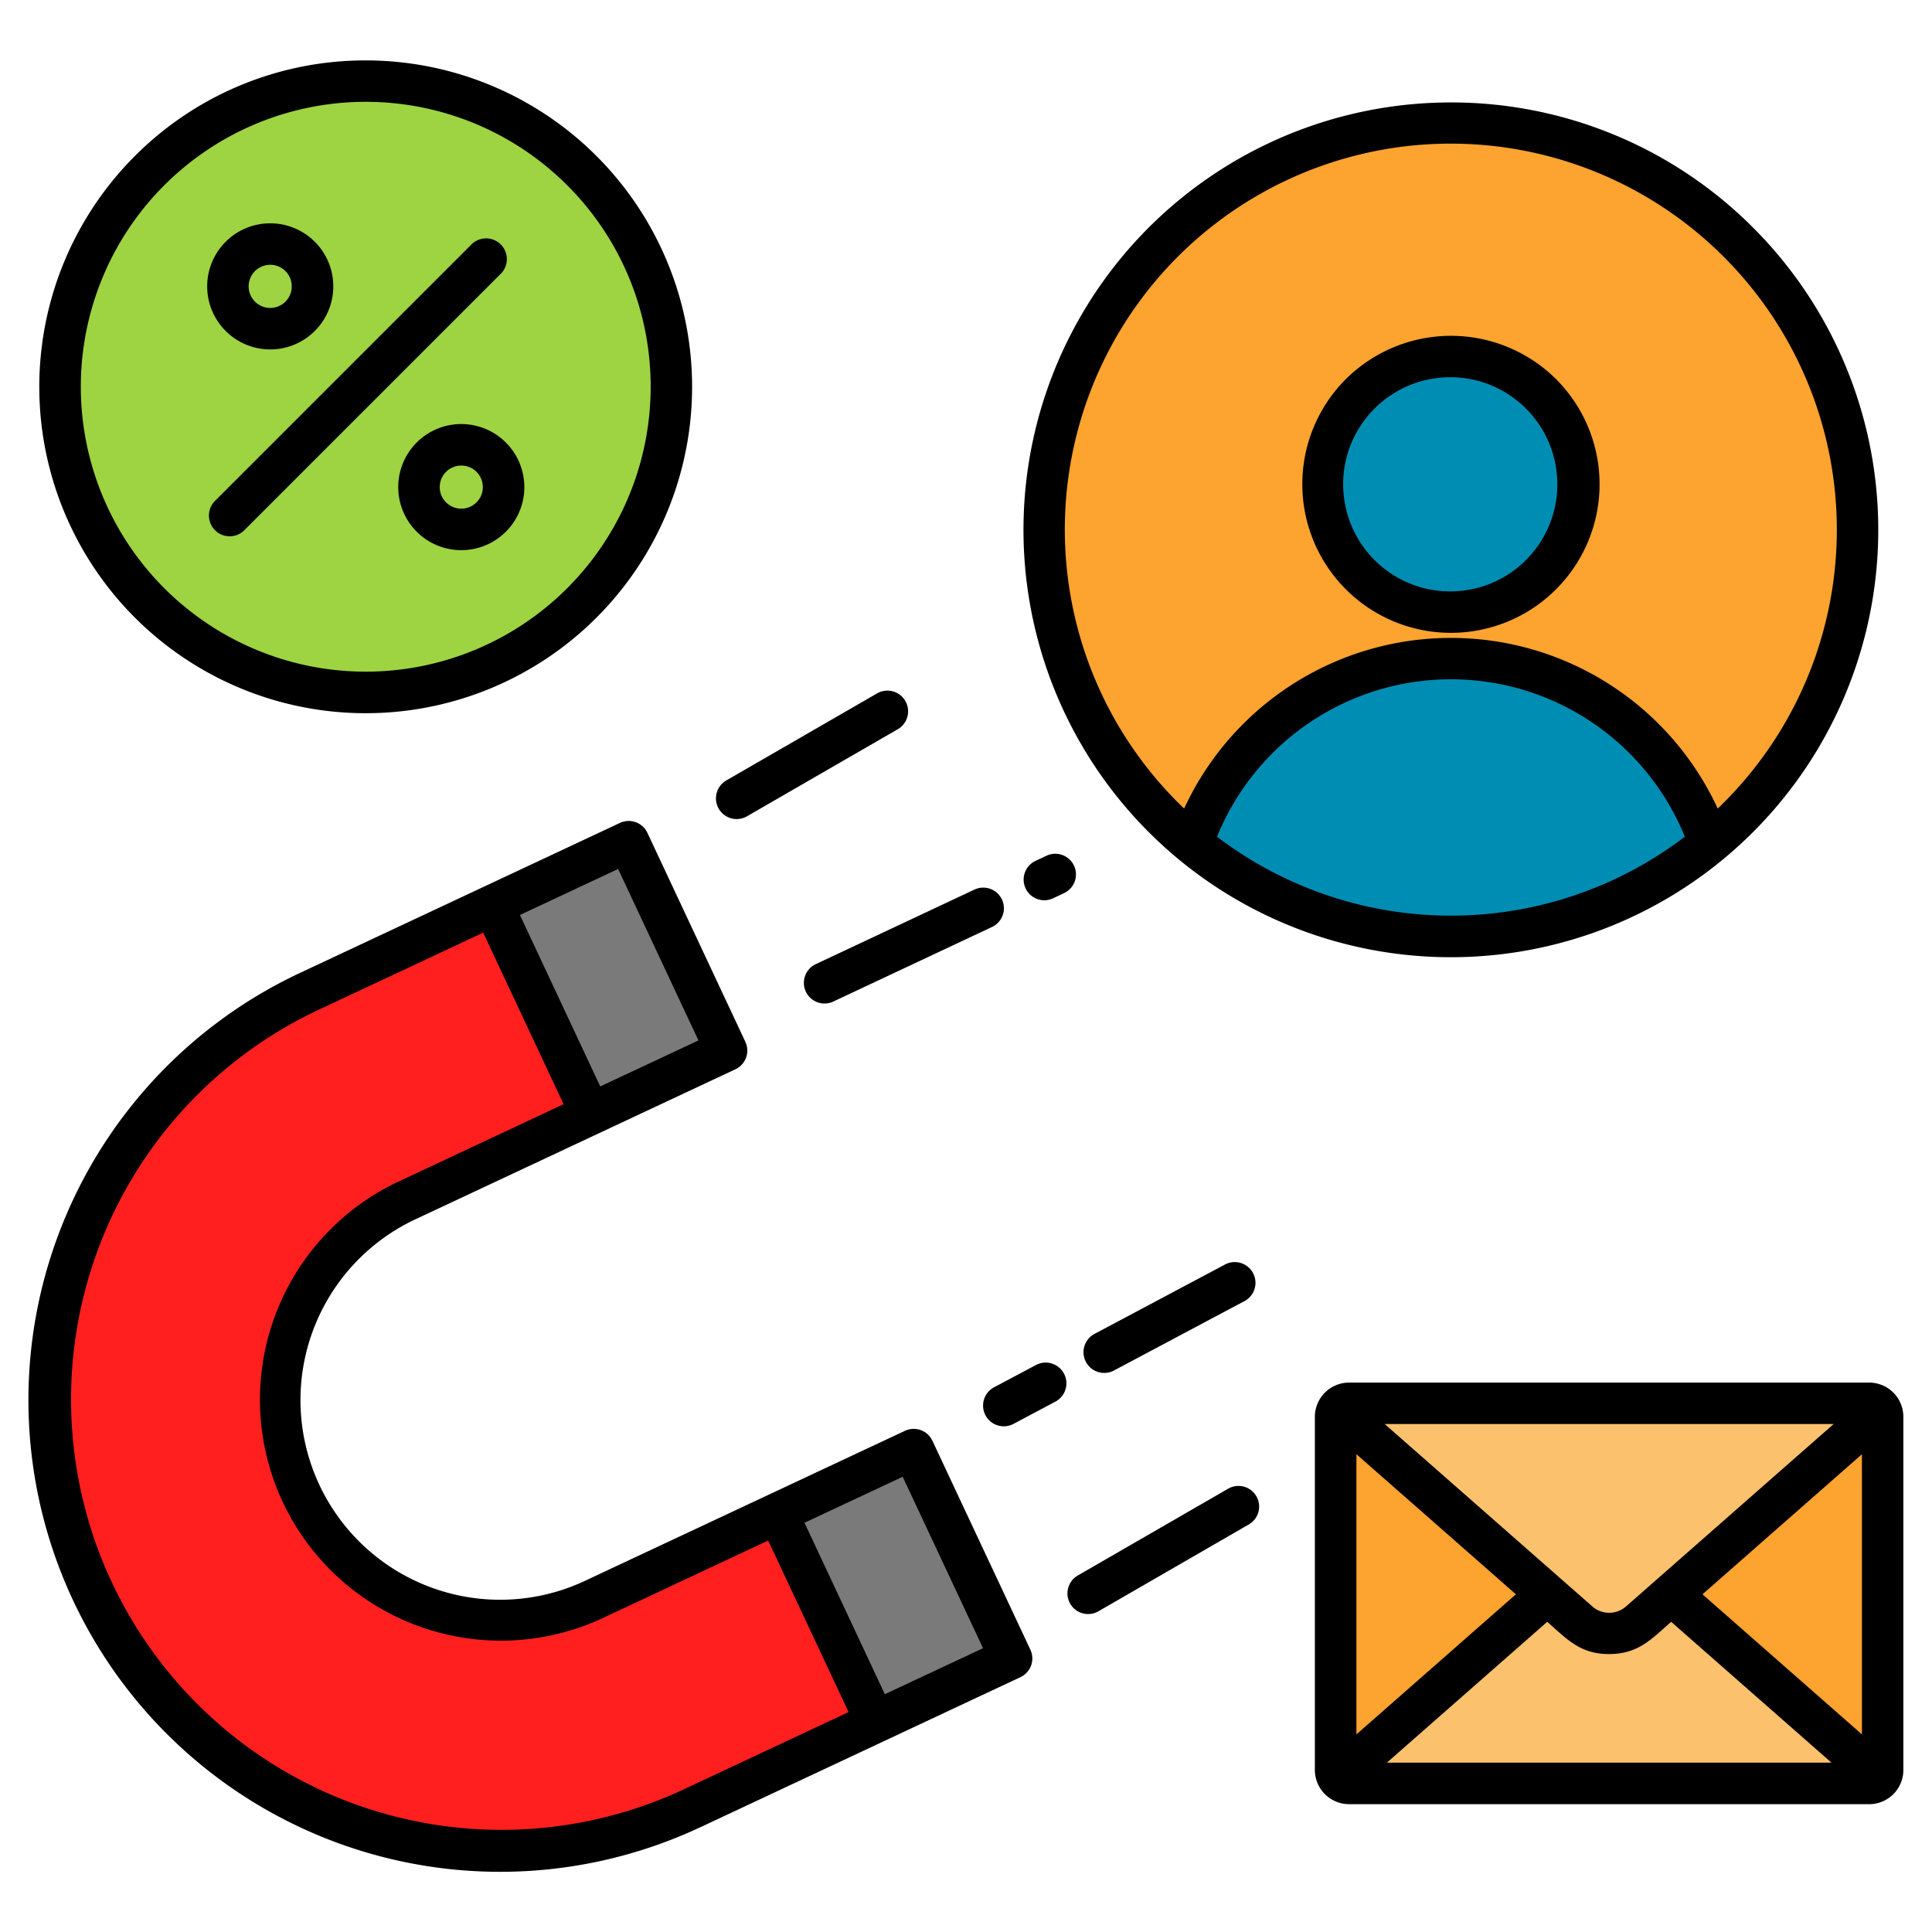 <svg id="Layer_1" viewBox="0 0 512 512" xmlns="http://www.w3.org/2000/svg" data-name="Layer 1"><g fill-rule="evenodd"><path d="m357.493 366.4h137.877a9.066 9.066 0 0 1 9.039 9.039v93.646a9.052 9.052 0 0 1 -9.039 9.039h-137.877a9.076 9.076 0 0 1 -9.04-9.039v-93.644a9.086 9.086 0 0 1 9.04-9.039zm-171.884 117.829a125.014 125.014 0 0 1 -106.123-226.389l84.806-39.759a5.475 5.475 0 0 1 7.278 2.64l25.959 55.371a5.475 5.475 0 0 1 -2.64 7.278l-84.807 39.759a52.912 52.912 0 0 0 44.918 95.82l84.824-39.767a5.475 5.475 0 0 1 7.278 2.641l25.959 55.37a5.475 5.475 0 0 1 -2.641 7.278l-84.806 39.758zm-88.7-468.22a86.5 86.5 0 1 1 -61.16 25.335 86.228 86.228 0 0 1 61.162-25.335zm101.062 200.31 39.953-23.067a5.483 5.483 0 1 0 -5.5-9.489l-39.953 23.066a5.483 5.483 0 0 0 5.5 9.49zm81.065 21.755 3-1.41a5.475 5.475 0 0 0 -4.637-9.919l-3 1.41a5.475 5.475 0 0 0 4.638 9.919zm-58.209 27.352 42.06-19.764a5.474 5.474 0 1 0 -4.637-9.918l-42.06 19.764a5.474 5.474 0 1 0 4.637 9.918zm74.518 97.7a5.494 5.494 0 1 1 -5.153-9.7l34.585-18.388a5.494 5.494 0 0 1 5.153 9.7zm-26.858 14.274 11.1-5.9a5.493 5.493 0 1 0 -5.152-9.7l-11.1 5.9a5.493 5.493 0 0 0 5.152 9.7zm22.558 49.635a5.473 5.473 0 0 1 -5.454-9.49l39.953-23.067a5.473 5.473 0 0 1 5.453 9.49zm93.455-399.887a113.263 113.263 0 1 0 80.086 33.174 112.906 112.906 0 0 0 -80.086-33.174z"/><path d="m150.318 49.1a75.507 75.507 0 1 0 22.114 53.39 75.266 75.266 0 0 0 -22.114-53.39zm-85.718 91.565a5.5 5.5 0 0 1 -7.772-7.772l68.26-68.26a5.5 5.5 0 0 1 7.772 7.772zm57.644-28.284a16.709 16.709 0 1 1 -11.813 4.894 16.653 16.653 0 0 1 11.813-4.894zm-50.634-53.2a16.709 16.709 0 1 1 -11.81 4.896 16.653 16.653 0 0 1 11.811-4.894z" fill="#9ed342"/><path d="m359.463 459.636 42.265-37.127-42.265-37.126z" fill="#fca330"/><path d="m410.027 429.8-42.482 37.317h117.806l-42.481-37.317c-5.245 4.607-8.7 8.52-16.4 8.548-7.716.028-11.193-3.937-16.443-8.548z" fill="#fcc16d"/><path d="m451.169 422.509 42.265 37.127v-74.253z" fill="#fca330"/><path d="m366.949 377.377 55.271 48.552a6.8 6.8 0 0 0 8.523-.058l55.2-48.494z" fill="#fcc16d"/><path d="m456.828 68.076a102.267 102.267 0 1 0 -143.017 146.2 77.882 77.882 0 0 1 141.406 0 102.267 102.267 0 0 0 1.611-146.2zm-44.463 32.393a39.387 39.387 0 1 1 -55.7 0 39.54 39.54 0 0 1 55.7 0z" fill="#fca330"/><path d="m322.529 221.737a102.289 102.289 0 0 0 123.97 0 66.906 66.906 0 0 0 -123.97 0z" fill="#008db4"/></g><circle cx="384.514" cy="128.32" fill="#008db4" r="28.396" transform="matrix(.615 -.788 .788 .615 46.737 352.427)"/><circle cx="122.245" cy="129.088" fill="#9ed342" r="5.715"/><path d="m75.652 71.849a5.715 5.715 0 1 0 0 8.082 5.738 5.738 0 0 0 0-8.082z" fill="#9ed342" fill-rule="evenodd"/><path d="m222.784 395.134h28.753v50.204h-28.753z" fill="#7a7a7b" transform="matrix(.905 -.424 .424 .905 -155.956 140.41)"/><path d="m224.885 453.715-21.311-45.457-43.907 20.584a63.862 63.862 0 0 1 -55.155-115.192l44.847-21.036-21.311-45.457-43.907 20.584a114.066 114.066 0 0 0 96.848 206.553z" fill="#ff1f1f" fill-rule="evenodd"/><path d="m147.257 234.033h28.753v50.204h-28.753z" fill="#7a7a7b" transform="matrix(.905 -.424 .424 .905 -94.713 93.115)"/></svg>